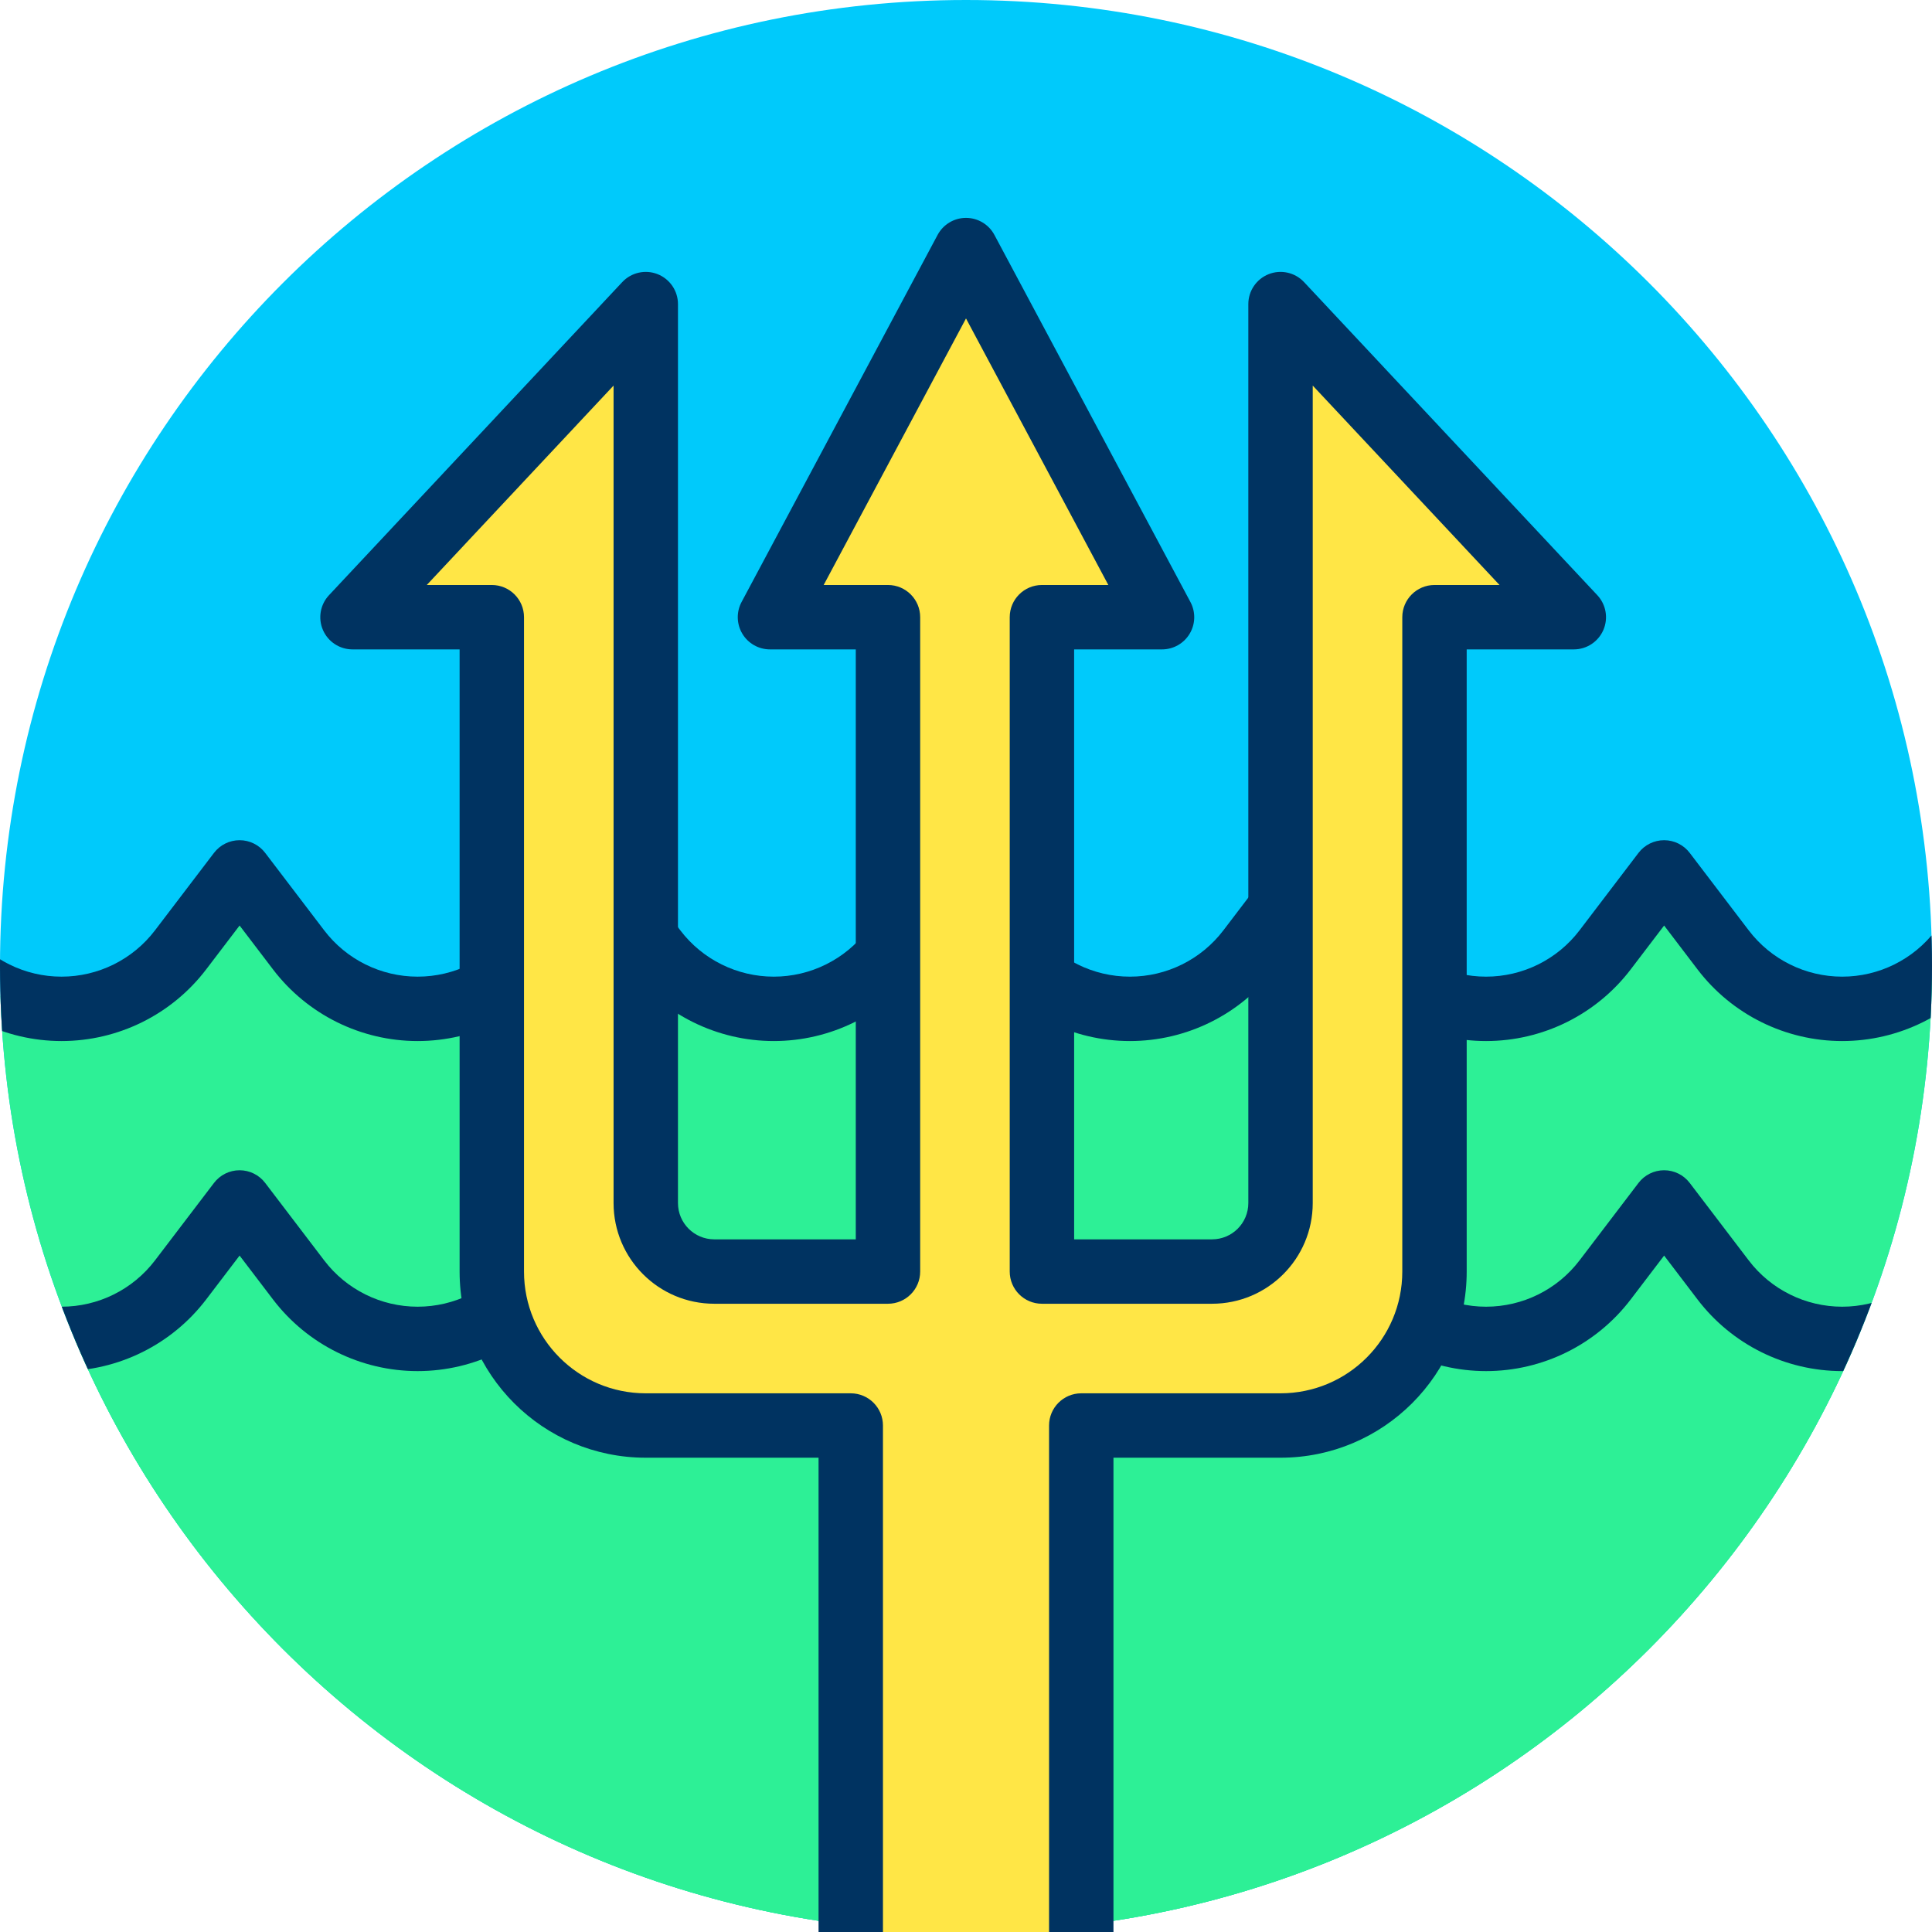 <?xml version="1.0" encoding="UTF-8" standalone="no"?>
<!DOCTYPE svg PUBLIC "-//W3C//DTD SVG 1.1//EN" "http://www.w3.org/Graphics/SVG/1.1/DTD/svg11.dtd">
<svg width="100%" height="100%" viewBox="0 0 120 120" version="1.1" xmlns="http://www.w3.org/2000/svg" xmlns:xlink="http://www.w3.org/1999/xlink" xml:space="preserve" xmlns:serif="http://www.serif.com/" style="fill-rule:evenodd;clip-rule:evenodd;stroke-linejoin:round;stroke-miterlimit:2;">
    <g transform="matrix(1,0,0,1,0,-348.366)">
        <g id="_1-2" serif:id="1-2" transform="matrix(1,0,0,1,0,348.366)">
            <rect x="0" y="0" width="120" height="120" style="fill:none;"/>
            <clipPath id="_clip1">
                <rect x="0" y="0" width="120" height="120"/>
            </clipPath>
            <g clip-path="url(#_clip1)">
                <g id="Warstwa-1" serif:id="Warstwa 1">
                </g>
                <g transform="matrix(-1,0,0,1,60,120)">
                    <path d="M0,-120C-33.137,-120 -60,-93.137 -60,-60C-60,-26.863 -33.137,0 0,0C33.137,0 60,-26.863 60,-60C60,-93.137 33.137,-120 0,-120" style="fill:rgb(0,202,251);fill-rule:nonzero;"/>
                    <clipPath id="_clip2">
                        <path d="M0,-120C-33.137,-120 -60,-93.137 -60,-60C-60,-26.863 -33.137,0 0,0C33.137,0 60,-26.863 60,-60C60,-93.137 33.137,-120 0,-120" clip-rule="nonzero"/>
                    </clipPath>
                    <g clip-path="url(#_clip2)">
                        <g transform="matrix(-1.185,0,0,1.185,230.934,-443.622)">
                            <path d="M262.73,335.359L264.673,335.359L264.673,378.586L127.606,378.586L127.606,336.159L124.939,336.159L138.139,318.825C138.139,318.825 139.526,320.647 141.231,322.885C142.715,324.834 145.024,325.978 147.473,325.978C149.922,325.978 152.23,324.834 153.714,322.885C155.419,320.647 156.806,318.825 156.806,318.825C156.806,318.825 158.193,320.647 159.898,322.885C161.382,324.834 163.69,325.978 166.139,325.978C168.588,325.978 170.897,324.834 172.381,322.885C174.085,320.647 175.473,318.825 175.473,318.825C175.473,318.825 176.86,320.647 178.564,322.885C180.048,324.834 182.357,325.978 184.806,325.978C187.255,325.978 189.564,324.834 191.047,322.885C192.752,320.647 194.139,318.825 194.139,318.825C194.139,318.825 195.526,320.647 197.231,322.885C198.715,324.834 201.024,325.978 203.473,325.978C205.922,325.978 208.23,324.834 209.714,322.885C211.419,320.647 212.806,318.825 212.806,318.825C212.806,318.825 214.193,320.647 215.898,322.885C217.382,324.834 219.69,325.978 222.139,325.978C224.588,325.978 226.897,324.834 228.381,322.885C230.085,320.647 231.473,318.825 231.473,318.825C231.473,318.825 232.86,320.647 234.564,322.885C236.048,324.834 238.357,325.978 240.806,325.978C243.255,325.978 245.564,324.834 247.047,322.885C248.752,320.647 250.139,318.825 250.139,318.825L262.73,335.359Z" style="fill:rgb(45,240,150);"/>
                        </g>
                        <g transform="matrix(-1.185,0,0,1.185,230.934,-443.622)">
                            <path d="M263.566,333.672L251.482,317.803C251.162,317.384 250.666,317.138 250.139,317.138C249.613,317.138 249.116,317.384 248.797,317.803L245.705,321.863C244.54,323.393 242.728,324.29 240.806,324.29C238.884,324.29 237.071,323.393 235.907,321.863C235.907,321.863 232.815,317.803 232.815,317.803C232.496,317.384 231.999,317.138 231.473,317.138C230.946,317.138 230.449,317.384 230.13,317.803L227.039,321.863C225.874,323.393 224.062,324.29 222.139,324.29C220.217,324.29 218.405,323.393 217.24,321.863C217.24,321.863 214.148,317.803 214.148,317.803C213.829,317.384 213.333,317.138 212.806,317.138C212.279,317.138 211.783,317.384 211.464,317.803L208.372,321.863C207.207,323.393 205.395,324.29 203.473,324.29C201.55,324.29 199.738,323.393 198.573,321.863C198.573,321.863 195.481,317.803 195.481,317.803C195.162,317.384 194.666,317.138 194.139,317.138C193.613,317.138 193.116,317.384 192.797,317.803L189.705,321.863C188.54,323.393 186.728,324.29 184.806,324.29C182.884,324.29 181.071,323.393 179.907,321.863C179.907,321.863 176.815,317.803 176.815,317.803C176.496,317.384 175.999,317.138 175.473,317.138C174.946,317.138 174.449,317.384 174.13,317.803L171.039,321.863C169.874,323.393 168.062,324.29 166.139,324.29C164.217,324.29 162.405,323.393 161.24,321.863C161.24,321.863 158.148,317.803 158.148,317.803C157.829,317.384 157.333,317.138 156.806,317.138C156.279,317.138 155.783,317.384 155.464,317.803L152.372,321.863C151.207,323.393 149.395,324.29 147.473,324.29C145.55,324.29 143.738,323.393 142.573,321.863C142.573,321.863 139.481,317.803 139.481,317.803C139.162,317.384 138.666,317.138 138.139,317.138C137.613,317.138 137.116,317.384 136.797,317.803L123.597,335.137C123.209,335.647 123.143,336.333 123.427,336.908C123.712,337.482 124.298,337.846 124.939,337.846L125.919,337.846C125.919,337.846 125.919,378.586 125.919,378.586C125.919,379.518 126.674,380.273 127.606,380.273L264.673,380.273C265.604,380.273 266.36,379.518 266.36,378.586L266.36,335.359C266.36,334.427 265.604,333.672 264.673,333.672L263.566,333.672ZM128.248,334.598L138.139,321.61C138.139,321.61 139.889,323.908 139.889,323.908C141.692,326.275 144.497,327.665 147.473,327.665C150.448,327.665 153.253,326.275 155.056,323.908C155.056,323.908 156.806,321.61 156.806,321.61C156.806,321.61 158.556,323.908 158.556,323.908C160.358,326.275 163.164,327.665 166.139,327.665C169.115,327.665 171.92,326.275 173.723,323.908C173.723,323.908 175.473,321.61 175.473,321.61C175.473,321.61 177.222,323.908 177.222,323.908C179.025,326.275 181.83,327.665 184.806,327.665C187.782,327.665 190.587,326.275 192.39,323.908C192.39,323.908 194.139,321.61 194.139,321.61C194.139,321.61 195.889,323.908 195.889,323.908C197.692,326.275 200.497,327.665 203.473,327.665C206.448,327.665 209.253,326.275 211.056,323.908C211.056,323.908 212.806,321.61 212.806,321.61C212.806,321.61 214.556,323.908 214.556,323.908C216.358,326.275 219.164,327.665 222.139,327.665C225.115,327.665 227.92,326.275 229.723,323.908C229.723,323.908 231.473,321.61 231.473,321.61C231.473,321.61 233.222,323.908 233.222,323.908C235.025,326.275 237.83,327.665 240.806,327.665C243.782,327.665 246.587,326.275 248.39,323.908C248.39,323.908 250.139,321.61 250.139,321.61C250.139,321.61 261.388,336.381 261.388,336.381C261.707,336.8 262.203,337.046 262.73,337.046L262.986,337.046C262.986,337.046 262.986,376.899 262.986,376.899C262.986,376.899 129.293,376.899 129.293,376.899C129.293,376.899 129.293,336.159 129.293,336.159C129.293,335.454 128.861,334.851 128.248,334.598Z" style="fill:rgb(0,51,97);"/>
                        </g>
                        <g transform="matrix(-1.185,0,0,1.185,230.934,-423.122)">
                            <path d="M262.73,335.359L264.673,335.359L264.673,378.586L127.606,378.586L127.606,336.159L124.939,336.159L138.139,318.825C138.139,318.825 139.526,320.647 141.231,322.885C142.715,324.834 145.024,325.978 147.473,325.978C149.922,325.978 152.23,324.834 153.714,322.885C155.419,320.647 156.806,318.825 156.806,318.825C156.806,318.825 158.193,320.647 159.898,322.885C161.382,324.834 163.69,325.978 166.139,325.978C168.588,325.978 170.897,324.834 172.381,322.885C174.085,320.647 175.473,318.825 175.473,318.825C175.473,318.825 176.86,320.647 178.564,322.885C180.048,324.834 182.357,325.978 184.806,325.978C187.255,325.978 189.564,324.834 191.047,322.885C192.752,320.647 194.139,318.825 194.139,318.825C194.139,318.825 195.526,320.647 197.231,322.885C198.715,324.834 201.024,325.978 203.473,325.978C205.922,325.978 208.23,324.834 209.714,322.885C211.419,320.647 212.806,318.825 212.806,318.825C212.806,318.825 214.193,320.647 215.898,322.885C217.382,324.834 219.69,325.978 222.139,325.978C224.588,325.978 226.897,324.834 228.381,322.885C230.085,320.647 231.473,318.825 231.473,318.825C231.473,318.825 232.86,320.647 234.564,322.885C236.048,324.834 238.357,325.978 240.806,325.978C243.255,325.978 245.564,324.834 247.047,322.885C248.752,320.647 250.139,318.825 250.139,318.825L262.73,335.359Z" style="fill:rgb(45,240,150);"/>
                        </g>
                        <g transform="matrix(-1.185,0,0,1.185,230.934,-423.122)">
                            <path d="M263.566,333.672L251.482,317.803C251.162,317.384 250.666,317.138 250.139,317.138C249.613,317.138 249.116,317.384 248.797,317.803L245.705,321.863C244.54,323.393 242.728,324.29 240.806,324.29C238.884,324.29 237.071,323.393 235.907,321.863C235.907,321.863 232.815,317.803 232.815,317.803C232.496,317.384 231.999,317.138 231.473,317.138C230.946,317.138 230.449,317.384 230.13,317.803L227.039,321.863C225.874,323.393 224.062,324.29 222.139,324.29C220.217,324.29 218.405,323.393 217.24,321.863C217.24,321.863 214.148,317.803 214.148,317.803C213.829,317.384 213.333,317.138 212.806,317.138C212.279,317.138 211.783,317.384 211.464,317.803L208.372,321.863C207.207,323.393 205.395,324.29 203.473,324.29C201.55,324.29 199.738,323.393 198.573,321.863C198.573,321.863 195.481,317.803 195.481,317.803C195.162,317.384 194.666,317.138 194.139,317.138C193.613,317.138 193.116,317.384 192.797,317.803L189.705,321.863C188.54,323.393 186.728,324.29 184.806,324.29C182.884,324.29 181.071,323.393 179.907,321.863C179.907,321.863 176.815,317.803 176.815,317.803C176.496,317.384 175.999,317.138 175.473,317.138C174.946,317.138 174.449,317.384 174.13,317.803L171.039,321.863C169.874,323.393 168.062,324.29 166.139,324.29C164.217,324.29 162.405,323.393 161.24,321.863C161.24,321.863 158.148,317.803 158.148,317.803C157.829,317.384 157.333,317.138 156.806,317.138C156.279,317.138 155.783,317.384 155.464,317.803L152.372,321.863C151.207,323.393 149.395,324.29 147.473,324.29C145.55,324.29 143.738,323.393 142.573,321.863C142.573,321.863 139.481,317.803 139.481,317.803C139.162,317.384 138.666,317.138 138.139,317.138C137.613,317.138 137.116,317.384 136.797,317.803L123.597,335.137C123.209,335.647 123.143,336.333 123.427,336.908C123.712,337.482 124.298,337.846 124.939,337.846L125.919,337.846C125.919,337.846 125.919,378.586 125.919,378.586C125.919,379.518 126.674,380.273 127.606,380.273L264.673,380.273C265.604,380.273 266.36,379.518 266.36,378.586L266.36,335.359C266.36,334.427 265.604,333.672 264.673,333.672L263.566,333.672ZM128.248,334.598L138.139,321.61C138.139,321.61 139.889,323.908 139.889,323.908C141.692,326.275 144.497,327.665 147.473,327.665C150.448,327.665 153.253,326.275 155.056,323.908C155.056,323.908 156.806,321.61 156.806,321.61C156.806,321.61 158.556,323.908 158.556,323.908C160.358,326.275 163.164,327.665 166.139,327.665C169.115,327.665 171.92,326.275 173.723,323.908C173.723,323.908 175.473,321.61 175.473,321.61C175.473,321.61 177.222,323.908 177.222,323.908C179.025,326.275 181.83,327.665 184.806,327.665C187.782,327.665 190.587,326.275 192.39,323.908C192.39,323.908 194.139,321.61 194.139,321.61C194.139,321.61 195.889,323.908 195.889,323.908C197.692,326.275 200.497,327.665 203.473,327.665C206.448,327.665 209.253,326.275 211.056,323.908C211.056,323.908 212.806,321.61 212.806,321.61C212.806,321.61 214.556,323.908 214.556,323.908C216.358,326.275 219.164,327.665 222.139,327.665C225.115,327.665 227.92,326.275 229.723,323.908C229.723,323.908 231.473,321.61 231.473,321.61C231.473,321.61 233.222,323.908 233.222,323.908C235.025,326.275 237.83,327.665 240.806,327.665C243.782,327.665 246.587,326.275 248.39,323.908C248.39,323.908 250.139,321.61 250.139,321.61C250.139,321.61 261.388,336.381 261.388,336.381C261.707,336.8 262.203,337.046 262.73,337.046L262.986,337.046C262.986,337.046 262.986,376.899 262.986,376.899C262.986,376.899 144.865,376.899 129.293,376.899C129.293,376.899 129.293,336.159 129.293,336.159C129.293,335.454 128.861,334.851 128.248,334.598Z" style="fill:rgb(0,51,97);"/>
                        </g>
                    </g>
                </g>
                <g transform="matrix(1,0,0,1,-0.065,-352.742)">
                    <path d="M55.219,391.077L47.889,391.077L60.065,368.275L72.241,391.077L64.781,391.077L64.781,431.72L75.346,431.72C77.696,431.72 79.601,429.815 79.601,427.465L79.601,371.63L97.817,391.077L89.164,391.077L89.164,431.721C89.164,437.002 84.883,441.283 79.602,441.283C73.69,441.283 67.224,441.283 67.224,441.283L67.224,482.179L52.907,482.179L52.907,441.283L40.174,441.283C34.893,441.283 30.612,437.002 30.612,431.721L30.612,391.077L21.959,391.077L40.175,371.63L40.175,427.465C40.175,429.815 42.08,431.72 44.43,431.72C48.879,431.72 55.219,431.72 55.219,431.72L55.219,391.077Z" style="fill:rgb(255,230,70);"/>
                </g>
                <g transform="matrix(1,0,0,1,-0.065,-352.742)">
                    <path d="M53.219,393.077L53.219,429.72C53.219,429.72 44.43,429.72 44.43,429.72C43.185,429.72 42.175,428.711 42.175,427.465L42.175,371.63C42.175,370.81 41.673,370.072 40.91,369.77C40.147,369.469 39.276,369.664 38.715,370.263L20.5,389.71C19.955,390.292 19.807,391.141 20.124,391.873C20.441,392.604 21.162,393.077 21.959,393.077L28.612,393.077C28.612,393.077 28.612,431.72 28.612,431.72C28.612,431.72 28.612,433.603 28.612,431.721C28.612,431.721 28.612,431.721 28.612,431.721C28.612,438.107 33.788,443.283 40.174,443.283L50.907,443.283C50.907,443.283 50.907,482.179 50.907,482.179C50.907,483.284 51.803,484.179 52.907,484.179L67.224,484.179C68.328,484.179 69.224,483.284 69.224,482.179L69.224,443.283C69.224,443.283 79.602,443.283 79.602,443.283C85.988,443.283 91.164,438.107 91.164,431.721L91.164,393.077C91.164,393.077 97.817,393.077 97.817,393.077C98.614,393.077 99.335,392.604 99.652,391.873C99.969,391.141 99.822,390.292 99.277,389.71L81.061,370.263C80.5,369.664 79.63,369.469 78.866,369.77C78.103,370.072 77.601,370.81 77.601,371.63L77.601,427.465C77.601,428.711 76.592,429.72 75.346,429.72C75.346,429.72 66.782,429.72 66.782,429.72C66.781,429.721 66.781,393.077 66.781,393.077C66.781,393.077 72.241,393.077 72.241,393.077C72.944,393.077 73.595,392.709 73.956,392.106C74.318,391.503 74.336,390.755 74.005,390.135L61.83,367.333C61.482,366.682 60.804,366.275 60.065,366.275C59.327,366.275 58.649,366.682 58.301,367.333L46.125,390.135C45.794,390.755 45.813,391.503 46.174,392.106C46.536,392.709 47.187,393.077 47.889,393.077L53.219,393.077ZM32.612,431.72L32.612,431.72L32.612,391.077C32.612,389.973 31.717,389.077 30.612,389.077L26.573,389.077C26.573,389.077 38.175,376.691 38.175,376.691L38.175,427.465C38.175,430.92 40.976,433.72 44.43,433.72C48.879,433.72 55.219,433.72 55.219,433.72C56.323,433.72 57.219,432.825 57.219,431.72L57.219,391.077C57.219,389.973 56.323,389.077 55.219,389.077L51.225,389.077C51.225,389.077 60.065,372.521 60.065,372.521C60.065,372.521 68.906,389.077 68.906,389.077C68.906,389.077 64.781,389.077 64.781,389.077C63.677,389.077 62.781,389.973 62.781,391.077L62.781,431.72C62.781,432.825 63.677,433.72 64.781,433.72L75.346,433.72C78.801,433.72 81.601,430.92 81.601,427.465L81.601,376.691C81.601,376.691 93.203,389.077 93.203,389.077C93.203,389.077 89.164,389.077 89.164,389.077C88.06,389.077 87.164,389.973 87.164,391.077L87.164,431.721C87.164,435.898 83.779,439.283 79.602,439.283C79.602,439.283 67.224,439.283 67.224,439.283C66.119,439.283 65.224,440.179 65.224,441.283L65.224,480.179C65.224,480.179 54.907,480.179 54.907,480.179C54.907,480.179 54.907,441.283 54.907,441.283C54.907,440.179 54.012,439.283 52.907,439.283L40.174,439.283C35.998,439.283 32.612,435.898 32.612,431.721L32.612,431.72Z" style="fill:rgb(0,51,97);"/>
                </g>
            </g>
        </g>
        <g id="c">
        </g>
    </g>
</svg>
